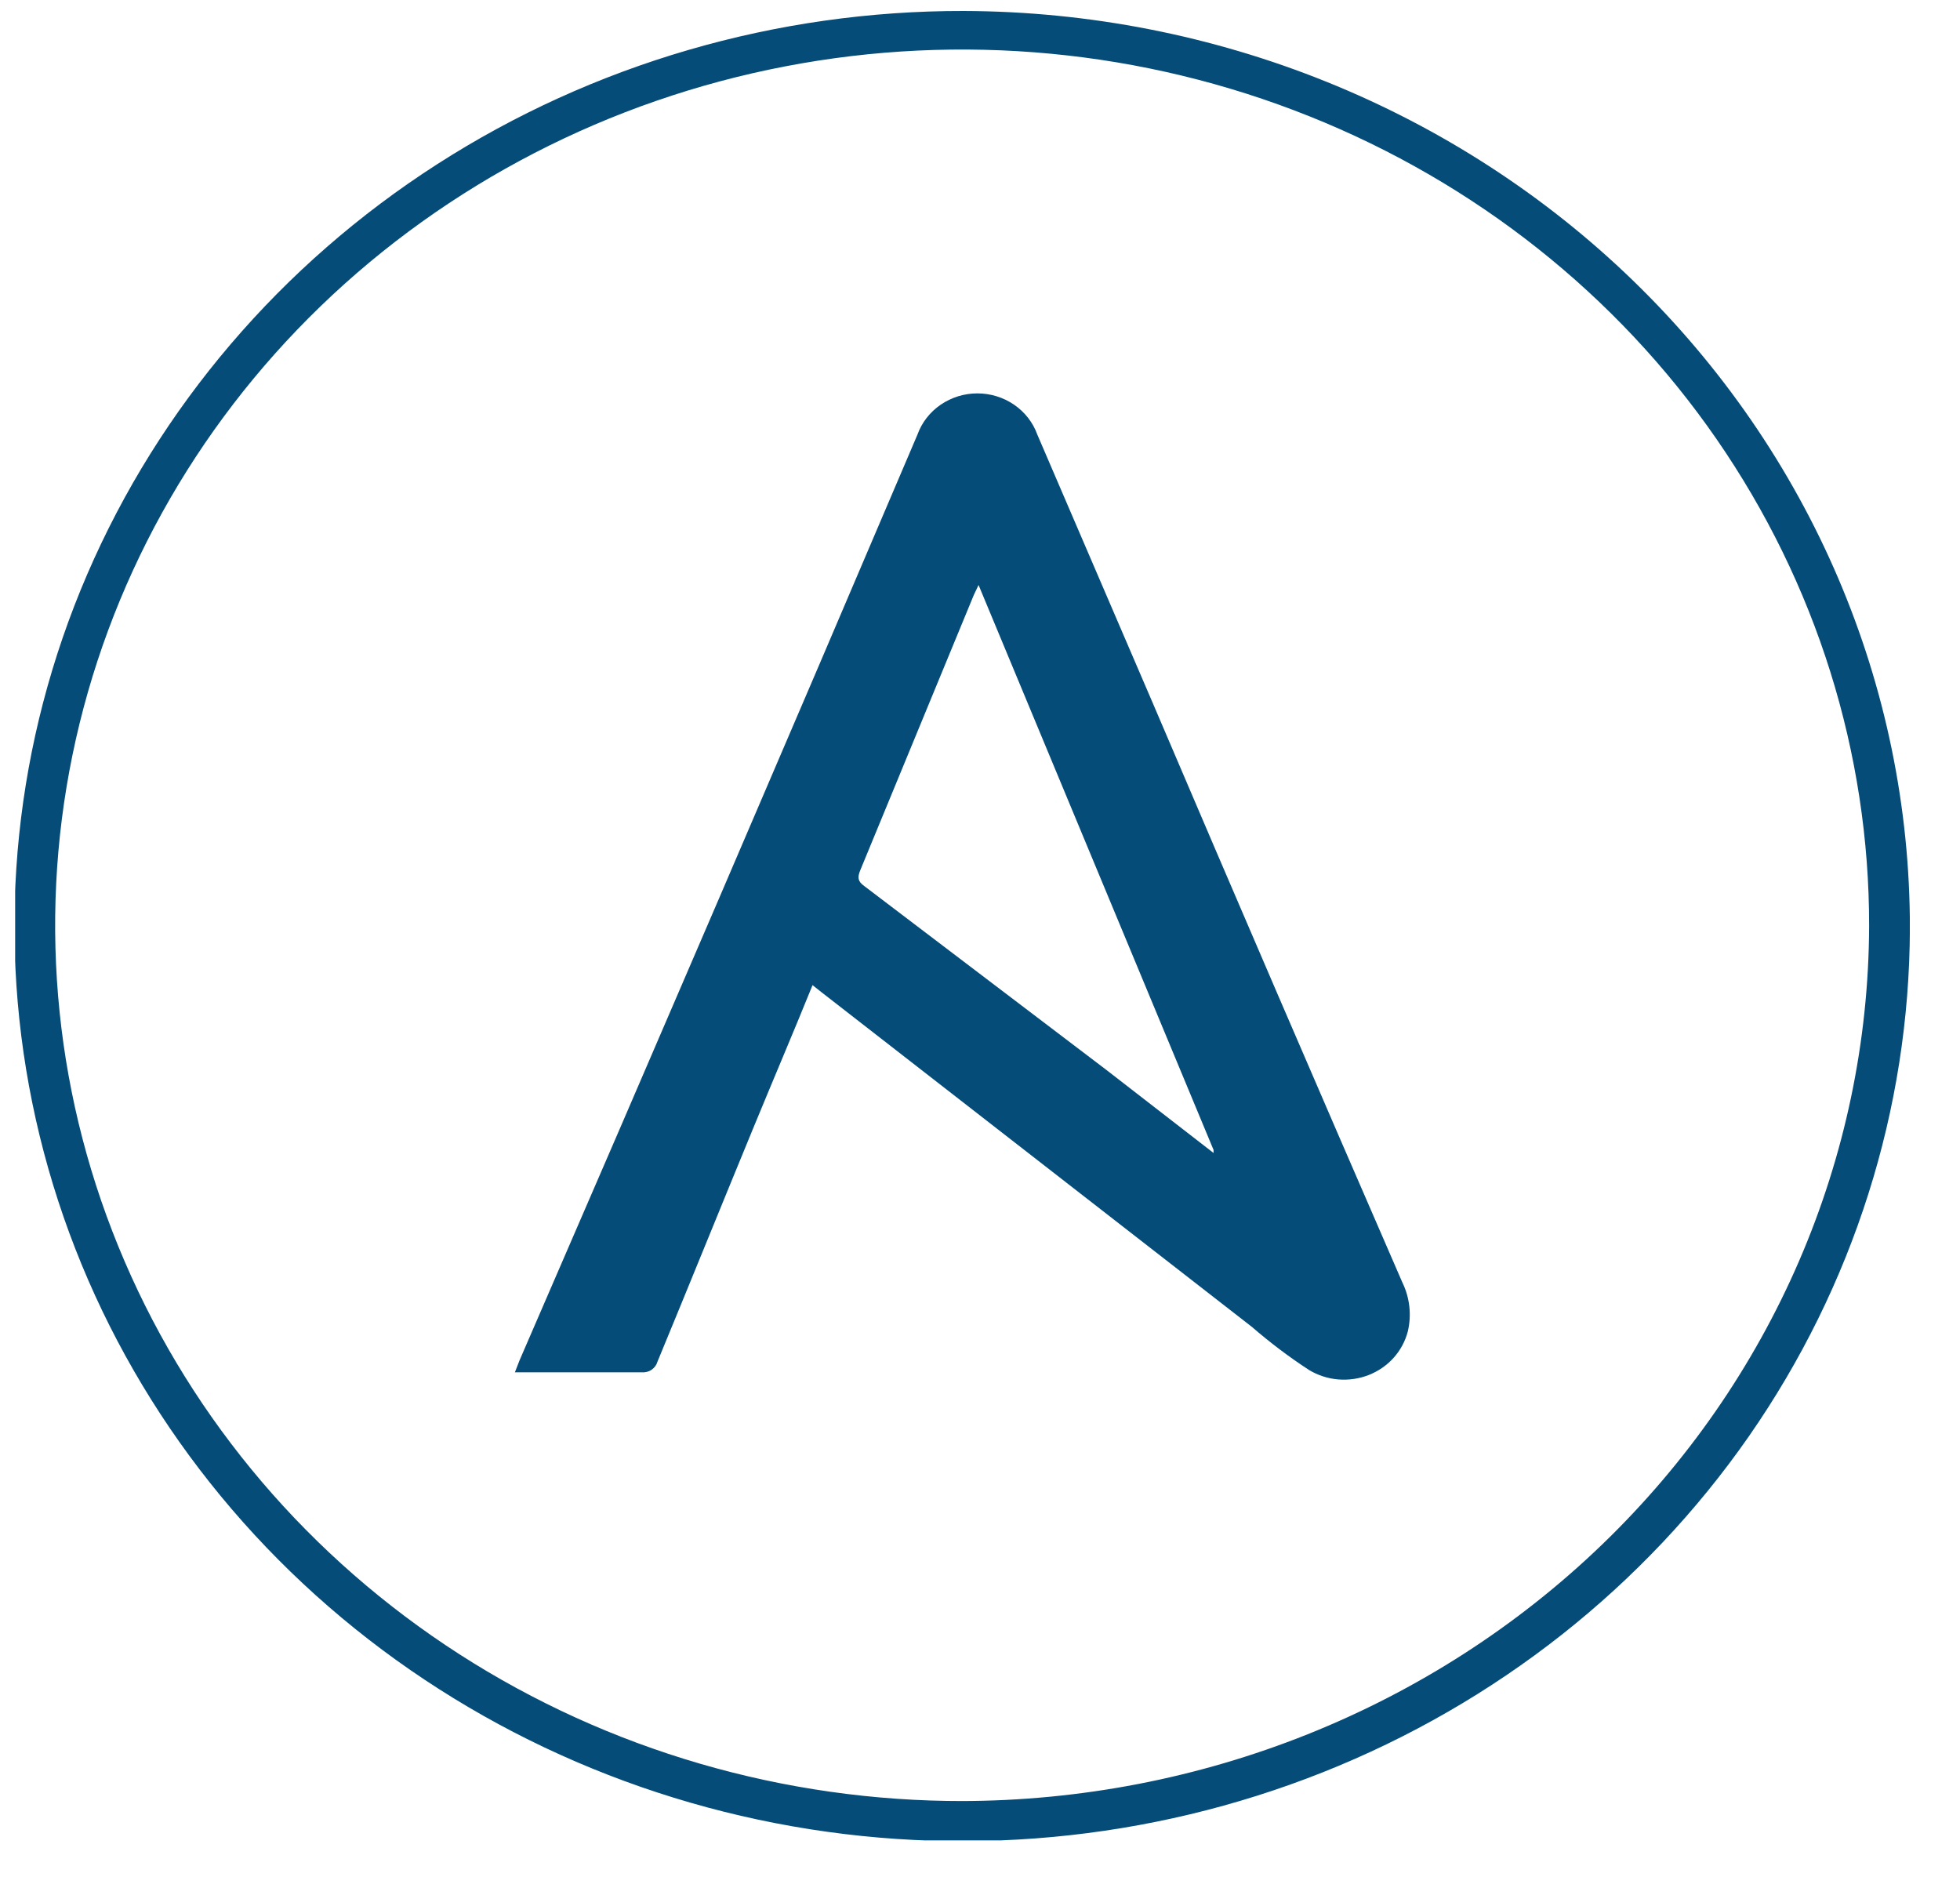 <?xml version="1.0" encoding="UTF-8"?>
<svg xmlns="http://www.w3.org/2000/svg" width="30" height="29" viewBox="0 0 30 29" fill="none">
  <g clip-path="url(#clip0_561_2310)">
    <path d="M14.751 0.168C11.882 0.163 9.077 0.98 6.689 2.515C4.301 4.049 2.438 6.233 1.335 8.79C0.233 11.347 -0.06 14.162 0.494 16.879C1.048 19.597 2.424 22.094 4.448 24.057C6.472 26.019 9.054 27.358 11.866 27.904C14.678 28.451 17.595 28.18 20.247 27.126C22.9 26.072 25.169 24.282 26.769 21.983C28.368 19.683 29.226 16.978 29.233 14.209C29.236 10.494 27.713 6.93 24.998 4.297C22.283 1.665 18.598 0.18 14.751 0.168ZM14.751 27.566C12.003 27.571 9.316 26.788 7.03 25.318C4.744 23.847 2.961 21.755 1.907 19.305C0.852 16.855 0.575 14.159 1.109 11.557C1.643 8.955 2.964 6.565 4.906 4.688C6.848 2.812 9.322 1.534 12.017 1.016C14.711 0.498 17.504 0.764 20.042 1.78C22.58 2.795 24.749 4.515 26.274 6.721C27.799 8.928 28.612 11.521 28.609 14.174C28.597 17.728 27.126 21.132 24.52 23.642C21.914 26.152 18.384 27.563 14.703 27.566H14.751Z" fill="#054C78"></path>
    <path d="M21.464 19.627C20.185 16.686 18.91 13.727 17.639 10.748L15.877 6.651C15.811 6.467 15.687 6.308 15.523 6.195C15.358 6.082 15.162 6.021 14.96 6.021C14.758 6.021 14.562 6.082 14.397 6.195C14.233 6.308 14.109 6.467 14.043 6.651C12.029 11.381 9.999 16.104 7.953 20.819L7.881 21.004H9.823C9.876 21.008 9.93 20.995 9.973 20.965C10.017 20.935 10.049 20.892 10.063 20.842C10.542 19.684 11.034 18.469 11.525 17.277C11.825 16.548 12.137 15.818 12.437 15.078L12.568 15.182L19.162 20.309C19.438 20.548 19.73 20.769 20.037 20.969C20.172 21.05 20.325 21.1 20.483 21.113C20.642 21.126 20.801 21.103 20.948 21.046C21.096 20.988 21.227 20.898 21.331 20.782C21.435 20.666 21.509 20.528 21.548 20.379C21.608 20.126 21.578 19.861 21.464 19.627ZM18.575 17.647L16.932 16.374L13.228 13.561C13.132 13.492 13.12 13.434 13.168 13.318L14.906 9.105L14.978 8.954L18.575 17.601V17.647Z" fill="#054C78"></path>
  </g>
  <defs>
    <clipPath id="clip0_561_2310">
      <rect width="29" height="28" fill="white" transform="translate(0.232 0.168)"></rect>
    </clipPath>
  </defs>
</svg>
